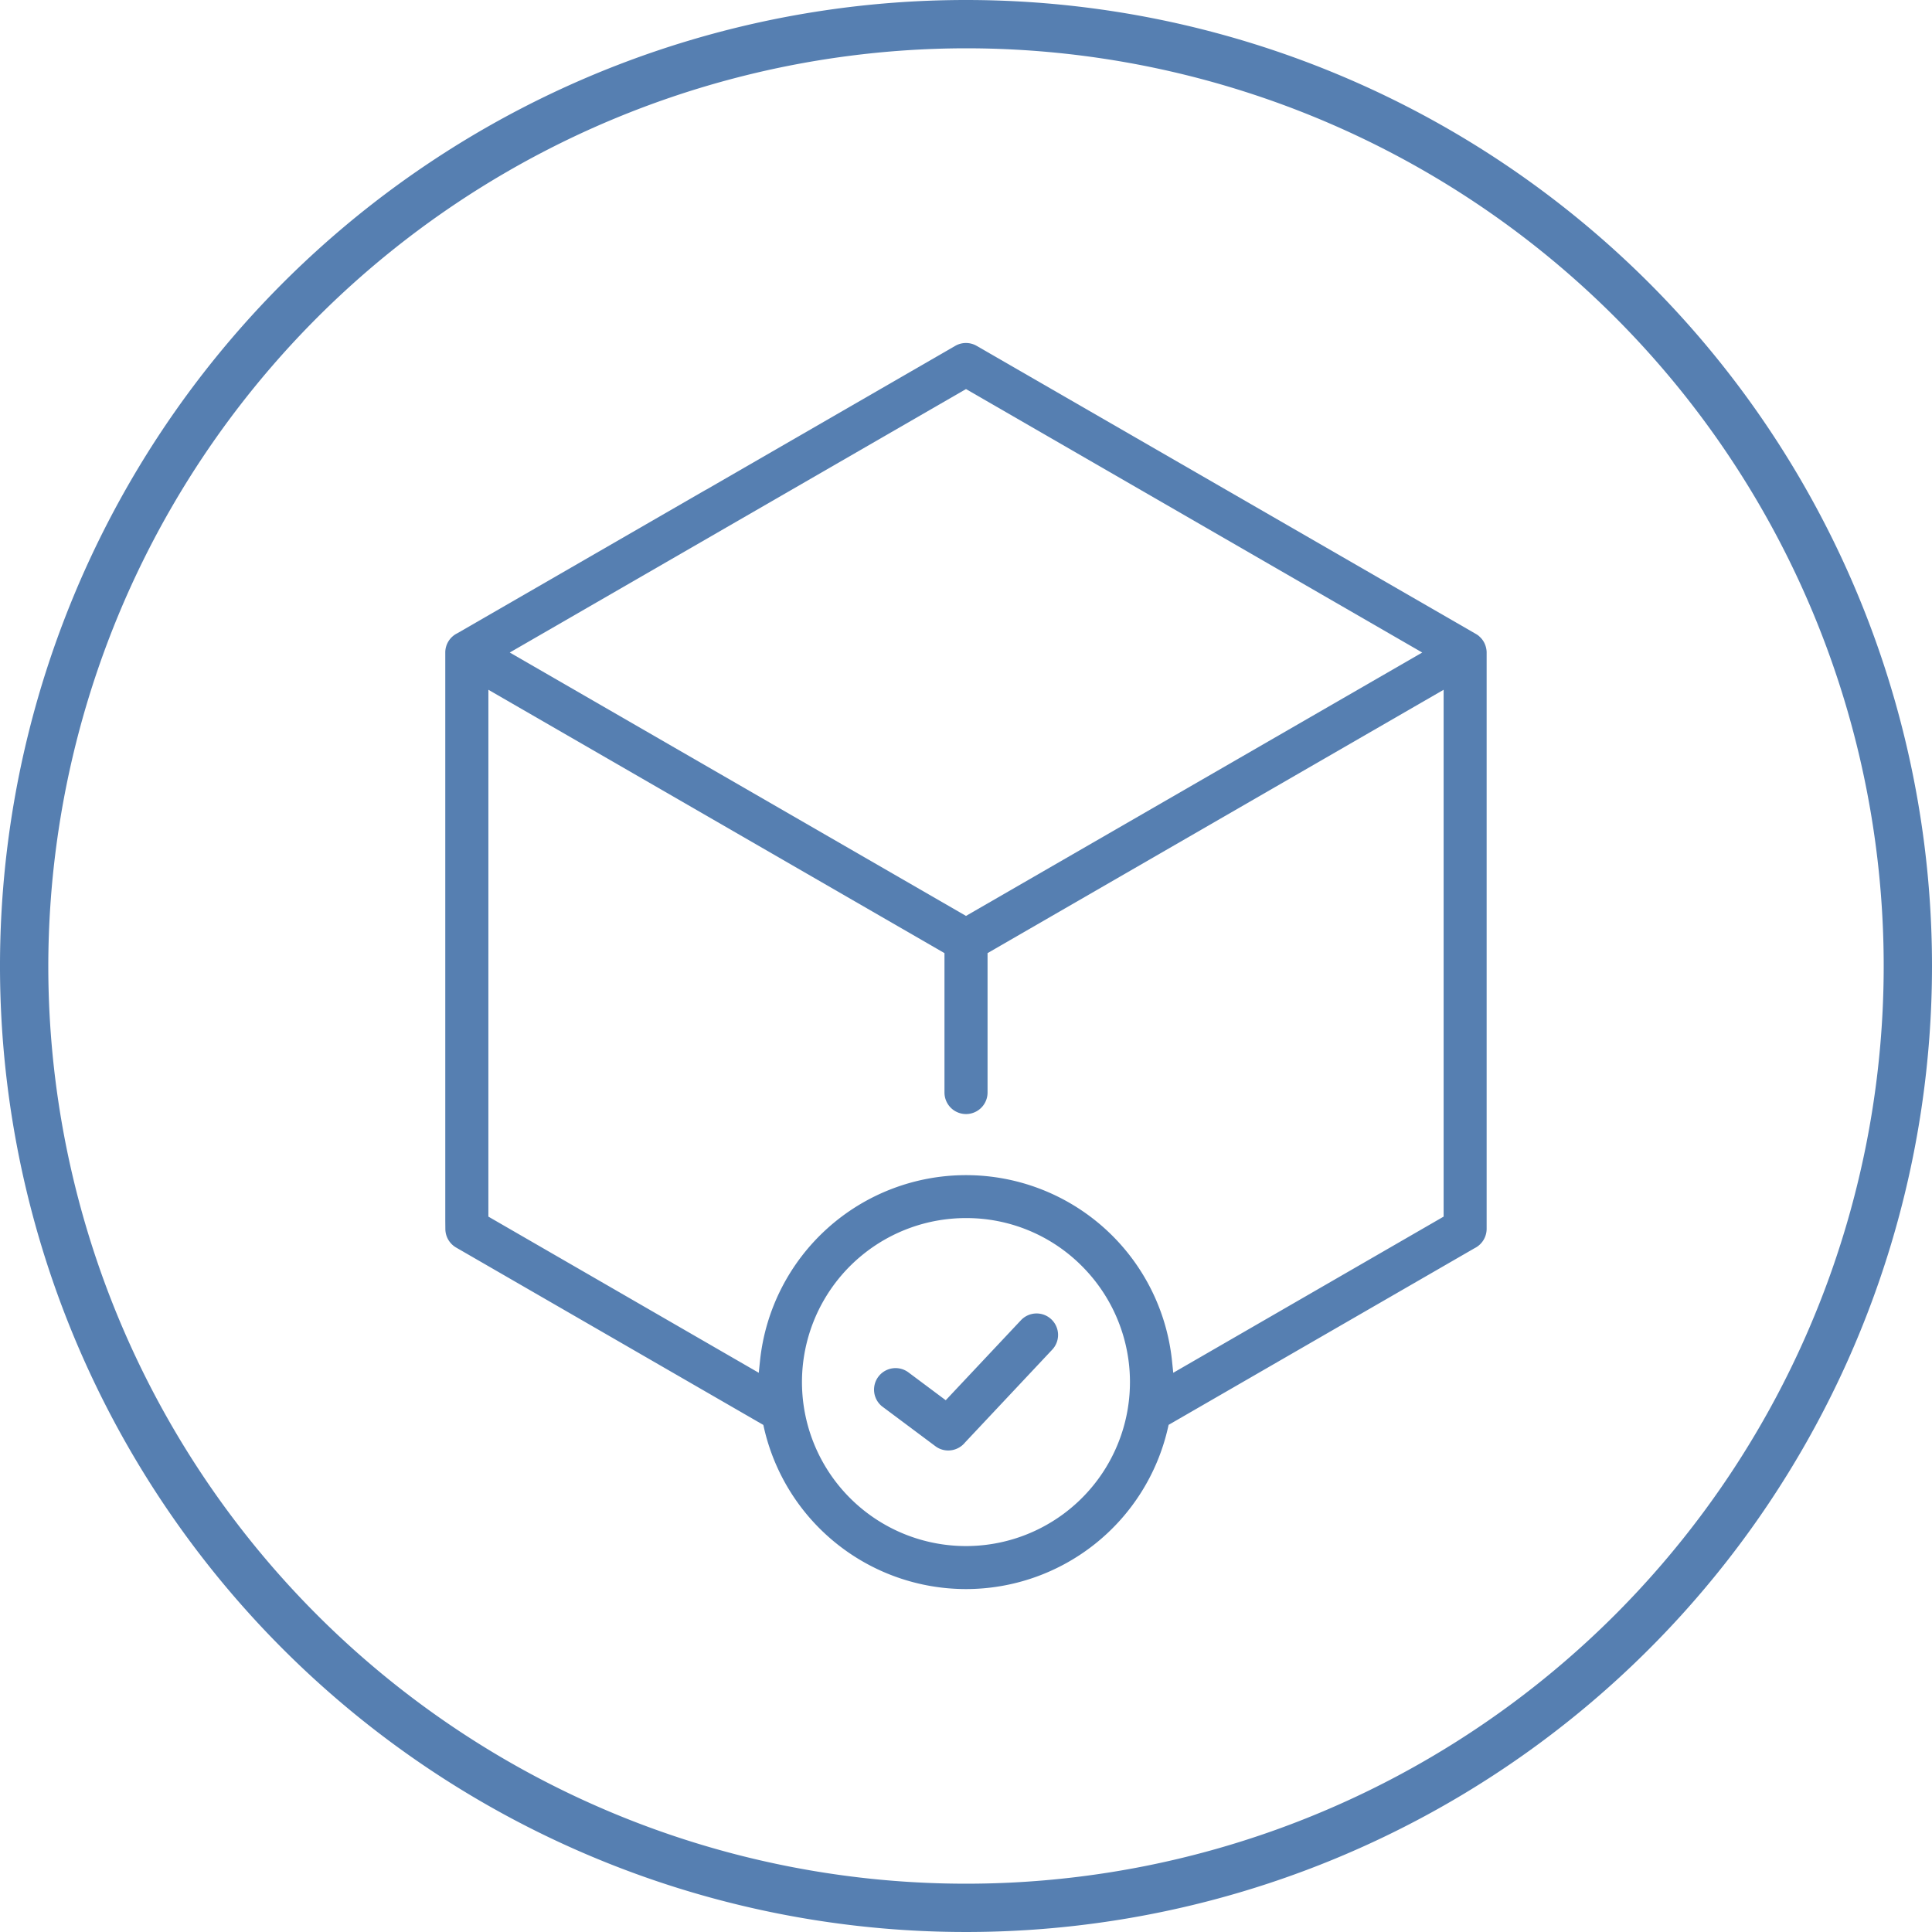 <svg id="selection-and-availability" xmlns="http://www.w3.org/2000/svg" xmlns:xlink="http://www.w3.org/1999/xlink" width="120" height="120" viewBox="0 0 120 120">
  <defs>
    <clipPath id="clip-path">
      <rect id="Rectangle_487" data-name="Rectangle 487" width="120" height="120" fill="#567fb1"/>
    </clipPath>
  </defs>
  <g id="Group_493" data-name="Group 493" clip-path="url(#clip-path)">
    <path id="Path_1333" data-name="Path 1333" d="M60,3A57,57,0,1,1,3,60,57.064,57.064,0,0,1,60,3m0-3a60,60,0,1,0,60,60A60,60,0,0,0,60,0" fill="#567fb1"/>
    <path id="Path_1334" data-name="Path 1334" d="M60,98.7a12.872,12.872,0,0,1-12.54-9.983l-.048-.212L28.327,77.485a1.341,1.341,0,0,1-.665-1.154l-.005-.5v-35.3a1.331,1.331,0,0,1,.752-1.2l15.417-8.9.089-.046,15.421-8.905a1.33,1.33,0,0,1,1.343.012L91.648,39.362a1.484,1.484,0,0,1,.192.127l.084.077.078.081a1.285,1.285,0,0,1,.215.334,1.377,1.377,0,0,1,.121.519l0,.495V76.33a1.346,1.346,0,0,1-.753,1.2l-19,10.97-.049.213A12.869,12.869,0,0,1,60,98.7m0-23.043a10.186,10.186,0,1,0,7.2,2.983A10.11,10.11,0,0,0,60,75.657m-29.666-.091,16.794,9.7.08-.766a12.864,12.864,0,0,1,25.585,0l.08.766,16.793-9.7V42.843L61.339,59.2v8.658a1.338,1.338,0,0,1-2.676,0V59.2L30.335,42.843Zm1.328-35.037L60,56.889,88.337,40.53,60,24.166ZM58.9,90.092a1.322,1.322,0,0,1-.8-.265l-3.328-2.485a1.337,1.337,0,0,1,1.654-2.1l2.315,1.729L63.4,82.015a1.334,1.334,0,1,1,1.943,1.828l-5.4,5.749a1.352,1.352,0,0,1-1.045.5" fill="#567fb1"/>
  </g>
</svg>
